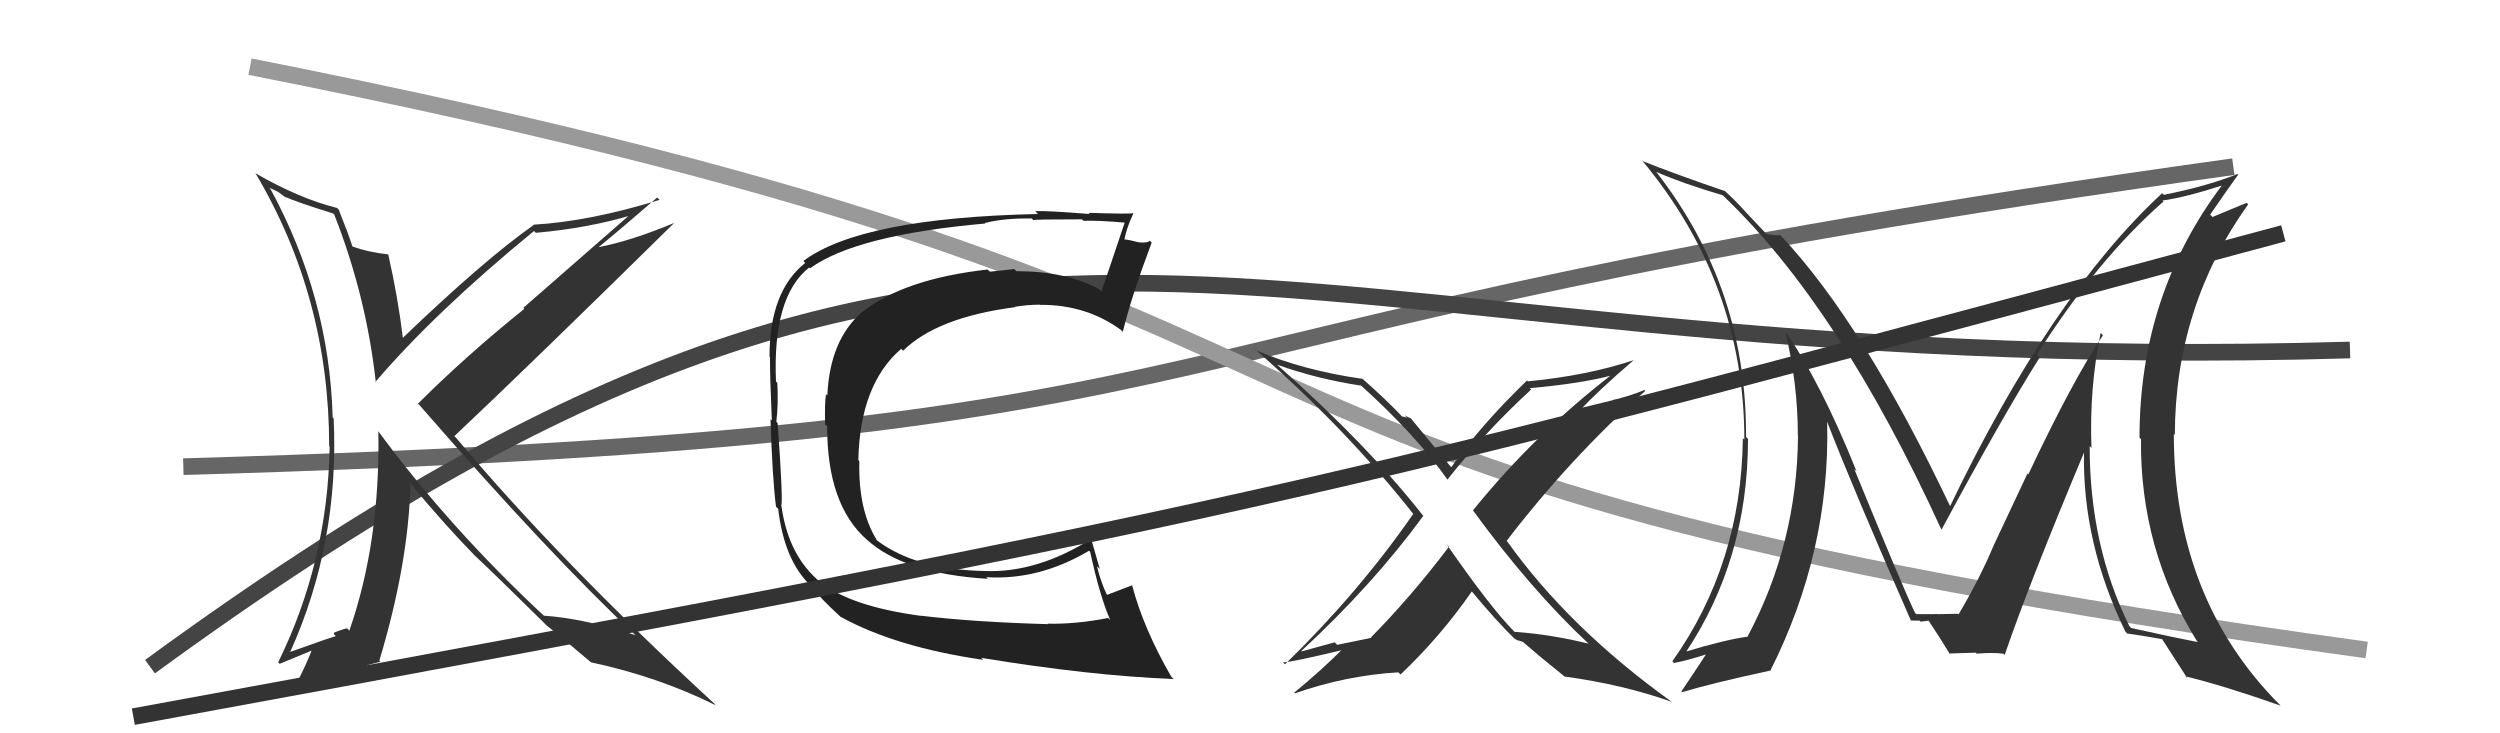 <svg xmlns="http://www.w3.org/2000/svg" width="150" height="44" viewBox="0,0,150,44"><path d="M11 28 C80 26,62 20,134 10" stroke="#666" fill="none"/><path d="M9 40 C61 2,73 23,141 21" stroke="#444" fill="none"/><path d="M15 4 C91 19,62 28,142 39" stroke="#999" fill="none"/><path fill="#222" d="M55.21 36.91L55.12 36.82L55.25 36.95Q51.07 36.39 49.24 34.94L49.19 34.89L49.27 34.97Q47.31 33.39 46.89 30.38L46.92 30.41L46.87 30.36Q47.00 30.15 46.66 25.39L46.54 25.27L46.58 25.31Q46.71 24.23 46.64 22.97L46.49 22.82L46.56 22.89Q46.34 17.80 48.55 16.05L48.57 16.08L48.60 16.10Q51.35 14.10 59.12 13.41L59.05 13.34L59.09 13.38Q60.27 13.08 61.91 13.11L62.03 13.24L62.00 13.21Q61.95 13.16 64.92 13.16L65.06 13.29L65.01 13.25Q65.81 13.21 67.52 13.36L67.48 13.32L67.49 13.33Q67.12 14.41 66.09 17.49L65.91 17.31L65.97 17.37Q64.00 16.27 60.99 16.27L60.87 16.16L60.86 16.14Q60.18 16.23 59.38 16.30L59.42 16.33L59.26 16.17Q54.26 16.73 51.75 18.71L51.77 18.74L51.74 18.71Q49.79 20.38 49.64 23.73L49.49 23.57L49.56 23.65Q49.47 24.20 49.51 25.46L49.54 25.50L49.63 25.58Q49.62 30.29 52.02 32.39L52.13 32.50L52.01 32.38Q54.28 34.43 59.27 34.73L59.22 34.67L59.17 34.63Q62.34 34.83 65.35 33.04L65.28 32.98L65.41 33.11Q66.00 35.82 66.61 37.19L66.62 37.21L66.49 37.08Q64.52 37.46 62.88 37.42L62.79 37.33L62.90 37.45Q58.36 37.32 55.24 36.94ZM70.36 40.68L70.37 40.69L70.27 40.59Q68.61 37.71 67.93 35.13L67.76 34.96L67.92 35.12Q67.42 35.31 66.43 35.69L66.45 35.70L66.39 35.64Q66.01 34.81 65.82 33.97L65.99 34.14L65.45 32.27L65.50 32.32Q62.23 34.38 59.11 34.26L59.21 34.36L59.11 34.26Q54.97 34.19 52.64 32.44L52.48 32.28L52.60 32.39Q51.49 30.60 51.56 27.67L51.54 27.64L51.50 27.60Q51.60 23.06 54.07 20.93L54.11 20.97L54.19 21.04Q56.22 19.04 60.91 18.43L60.99 18.52L60.88 18.41Q61.66 18.28 62.39 18.28L62.49 18.38L62.40 18.29Q65.16 18.27 67.25 19.79L67.40 19.94L67.37 19.91Q67.88 17.79 69.10 14.56L69.01 14.47L68.98 14.44Q68.87 14.59 68.31 14.54L68.23 14.45L68.32 14.54Q67.65 14.36 67.38 14.36L67.35 14.33L67.46 14.44Q67.54 13.80 68.00 12.81L67.98 12.79L67.98 12.79Q67.81 12.85 65.31 12.77L65.40 12.86L65.38 12.84Q62.76 12.63 62.11 12.67L62.14 12.70L62.28 12.84Q51.66 13.07 48.20 15.66L48.22 15.68L48.31 15.78Q46.17 17.47 46.17 21.40L46.28 21.51L46.20 21.43Q46.19 22.53 46.31 25.23L46.29 25.21L46.23 25.15Q46.34 28.68 46.56 30.40L46.75 30.59L46.69 30.52Q47.05 33.63 48.65 35.15L48.63 35.13L48.72 35.22Q49.20 35.89 50.46 37.03L50.43 37.00L50.44 37.01Q53.74 38.83 58.99 39.59L58.90 39.49L58.87 39.47Q65.43 40.55 70.42 40.74Z"/><path d="M8 43 C79 30,81 29,137 14" stroke="#333" fill="none"/><path fill="#333" d="M95.35 38.66L95.25 38.55L95.32 38.62Q93.04 38.06 90.87 37.91L90.93 37.97L90.88 37.92Q89.47 36.51 86.80 32.66L86.96 32.82L86.94 32.80Q84.66 35.81 82.26 38.24L82.28 38.27L80.23 38.69L80.08 38.54Q79.10 38.81 78.11 39.08L78.16 39.13L78.08 39.06Q82.39 35.07 85.40 30.95L85.29 30.84L85.41 30.97Q82.08 26.72 76.68 21.93L76.56 21.81L76.63 21.88Q78.95 22.72 81.66 23.14L81.68 23.16L81.53 23.01Q84.98 26.12 86.88 28.82L86.92 28.86L86.84 28.78Q89.13 25.89 91.87 23.37L91.76 23.27L91.79 23.29Q94.89 23.01 96.72 22.52L96.66 22.46L96.69 22.49Q92.07 26.06 88.38 30.62L88.38 30.62L88.36 30.60Q91.83 35.36 95.29 38.60ZM98.20 21.78L98.07 21.65L98.02 21.61Q95.22 22.54 91.68 22.88L91.75 22.95L91.62 22.83Q88.80 25.55 87.08 28.03L87.03 27.98L87.00 27.95Q86.29 27.08 84.65 25.10L84.64 25.10L84.27 24.92L84.43 25.07Q84.23 24.99 84.12 24.99L84.18 25.05L84.17 25.04Q83.29 24.08 81.65 22.64L81.78 22.77L81.75 22.73Q78.20 22.23 75.34 21.01L75.28 20.95L75.28 20.94Q80.79 25.74 84.83 30.88L84.82 30.87L84.79 30.84Q81.52 35.56 77.10 39.86L77.06 39.82L76.98 39.74Q77.35 39.77 80.85 38.93L80.86 38.93L80.71 38.79Q79.29 40.22 77.65 41.56L77.61 41.51L77.70 41.60Q80.74 40.53 83.90 40.34L83.92 40.36L84.03 40.47Q86.42 38.21 88.32 35.47L88.38 35.53L88.22 35.38Q89.78 37.27 91.00 38.45L90.90 38.36L90.81 38.27Q91.11 38.45 91.19 38.53L91.05 38.40L91.37 38.52L91.26 38.42Q92.47 39.47 93.80 40.53L93.83 40.56L93.86 40.59Q97.38 41.07 100.27 42.10L100.35 42.17L100.26 42.08Q94.12 37.66 90.43 32.48L90.54 32.59L90.40 32.45Q94.16 27.53 98.72 23.45L98.69 23.42L98.67 23.40Q97.75 23.78 96.76 24.00L96.77 24.01L94.78 24.50L94.85 24.57Q95.85 23.48 98.02 21.61Z"/><path fill="#333" d="M20.04 12.86L20.13 12.95L20.05 12.86Q21.98 17.77 22.55 22.95L22.43 22.83L22.52 22.92Q26.14 18.69 32.04 13.86L32.16 13.98L32.15 13.97Q35.37 13.68 37.99 12.88L37.90 12.79L31.40 18.47L31.46 18.53Q27.94 21.36 25.08 24.22L25.20 24.33L25.18 24.32Q33.04 33.35 38.10 38.08L38.22 38.20L38.14 38.11Q34.95 37.09 32.62 36.94L32.70 37.02L32.64 36.95Q27.00 31.70 22.70 25.88L22.69 25.86L22.70 25.87Q22.82 32.51 20.96 37.84L20.85 37.72L20.82 37.70Q20.60 37.74 20.10 37.93L20.09 37.92L20.02 38.04L20.15 38.17Q19.96 38.20 17.40 39.12L17.33 39.04L17.41 39.12Q20.37 32.56 20.02 25.10L19.93 25.01L19.96 25.03Q19.76 17.83 16.22 11.32L16.16 11.26L16.68 11.51L17.09 11.81L17.20 11.88L17.13 11.82Q17.78 12.12 19.99 12.81ZM20.22 12.47L20.25 12.50L20.23 12.48Q17.95 11.91 15.32 10.39L15.38 10.45L15.32 10.38Q19.75 17.83 19.75 26.77L19.61 26.63L19.78 26.80Q19.66 33.69 16.69 39.74L16.78 39.83L18.83 38.98L18.75 38.90Q18.36 39.93 17.68 41.22L17.60 41.14L17.67 41.21Q19.93 40.42 21.87 40.00L21.91 40.04L22.03 39.94L22.01 39.92Q22.25 39.86 22.83 39.70L22.73 39.61L22.76 39.64Q24.51 33.82 24.63 29.02L24.44 28.83L24.62 29.01Q26.72 31.53 28.55 33.40L28.42 33.26L28.43 33.28Q29.55 34.32 32.56 37.29L32.71 37.44L32.68 37.41L32.75 37.49Q33.60 38.15 35.47 39.75L35.50 39.78L35.46 39.74Q39.49 40.60 42.95 42.32L42.94 42.31L42.83 42.19Q33.65 33.74 27.40 26.31L27.42 26.33L27.26 26.17Q31.73 21.96 40.48 13.35L40.59 13.46L40.49 13.36Q37.89 14.45 35.87 14.84L35.98 14.94L35.89 14.85Q37.11 13.86 39.43 11.85L39.49 11.91L39.58 11.99Q35.36 13.29 32.01 13.48L32.03 13.51L32.02 13.50Q29.01 15.62 24.14 20.30L24.32 20.49L24.18 20.34Q23.88 17.84 23.30 15.29L23.34 15.32L23.27 15.26Q22.13 15.14 21.14 14.79L21.04 14.69L21.15 14.80Q20.90 14.02 20.32 12.57Z"/><path fill="#333" d="M126.04 19.97L126.17 20.11L126.18 20.11Q124.36 22.82 121.70 28.46L121.65 28.41L119.65 32.66L119.65 32.65Q118.84 34.62 117.51 36.87L117.54 36.90L117.48 36.84Q117.90 36.81 116.23 36.85L116.31 36.93L116.22 36.84Q116.24 36.85 114.98 36.85L114.89 36.76L114.90 36.77Q114.19 35.30 111.26 28.15L111.32 28.21L111.39 28.27Q109.24 22.93 107.14 19.92L106.97 19.75L107.11 19.89Q107.87 22.97 107.87 26.13L107.89 26.15L107.88 26.14Q107.83 32.60 104.87 38.16L104.86 38.16L104.90 38.19Q103.43 38.40 101.07 39.12L101.07 39.13L101.12 39.18Q104.88 33.57 104.88 26.34L104.93 26.39L104.76 26.21Q104.82 17.32 99.41 10.36L99.44 10.39L99.37 10.31Q100.99 11.02 103.35 11.71L103.37 11.73L103.42 11.77Q110.39 18.44 116.48 31.77L116.48 31.76L116.49 31.78Q120.17 24.95 122.38 21.45L122.24 21.31L122.21 21.28Q125.85 15.56 129.81 12.09L129.85 12.13L129.75 12.03Q131.06 11.86 133.42 11.10L133.37 11.04L133.37 11.05Q128.37 17.65 128.37 26.26L128.38 26.27L128.46 26.35Q128.39 32.95 131.82 38.47L131.89 38.54L131.89 38.53Q130.62 38.29 127.87 37.68L127.87 37.68L127.76 37.56Q125.38 32.75 125.38 26.77L125.54 26.93L125.49 26.88Q125.35 23.32 126.04 19.97ZM127.54 37.92L127.71 38.09L127.63 38.01Q128.28 38.09 129.73 38.35L129.77 38.39L129.74 38.37Q130.29 39.22 131.25 40.71L131.18 40.64L131.12 40.58Q133.37 41.12 136.84 42.34L136.81 42.31L136.72 42.22Q130.43 35.86 130.43 26.03L130.45 26.06L130.49 26.10Q130.51 18.39 134.89 12.26L134.80 12.17L132.75 13.02L132.61 12.88Q133.65 11.36 134.29 10.48L134.35 10.54L134.25 10.44Q132.46 11.16 129.83 11.69L129.91 11.77L129.73 11.59Q123.05 17.78 117.00 30.38L117.00 30.39L117.02 30.40Q111.80 19.40 106.85 14.14L106.94 14.23L106.81 14.10Q106.55 14.15 105.98 14.03L105.93 13.98L104.75 12.73L104.73 12.71Q104.12 12.02 103.44 11.41L103.42 11.39L103.48 11.46Q100.36 10.39 98.57 9.67L98.58 9.68L98.51 9.61Q104.66 16.98 104.66 26.38L104.61 26.33L104.57 26.29Q104.49 33.82 100.34 39.68L100.45 39.79L100.43 39.78Q101.21 39.64 102.50 39.22L102.43 39.15L102.43 39.15Q102.29 39.39 100.88 41.49L100.90 41.50L100.93 41.53Q102.68 41.00 106.19 40.24L106.15 40.21L106.21 40.26Q109.82 33.10 109.63 25.33L109.73 25.43L109.65 25.36Q111.21 29.39 114.67 37.27L114.63 37.22L114.63 37.23Q114.95 37.24 115.18 37.24L115.24 37.30L115.71 37.24L115.72 37.25Q116.21 37.97 117.01 39.27L116.93 39.19L116.95 39.21Q118.55 39.16 118.55 39.16L118.54 39.16L118.60 39.22Q119.55 39.14 120.20 39.22L120.18 39.20L120.28 39.30Q121.70 35.13 125.05 27.13L125.23 27.30L125.04 27.12Q124.93 32.56 127.52 37.89Z"/></svg>